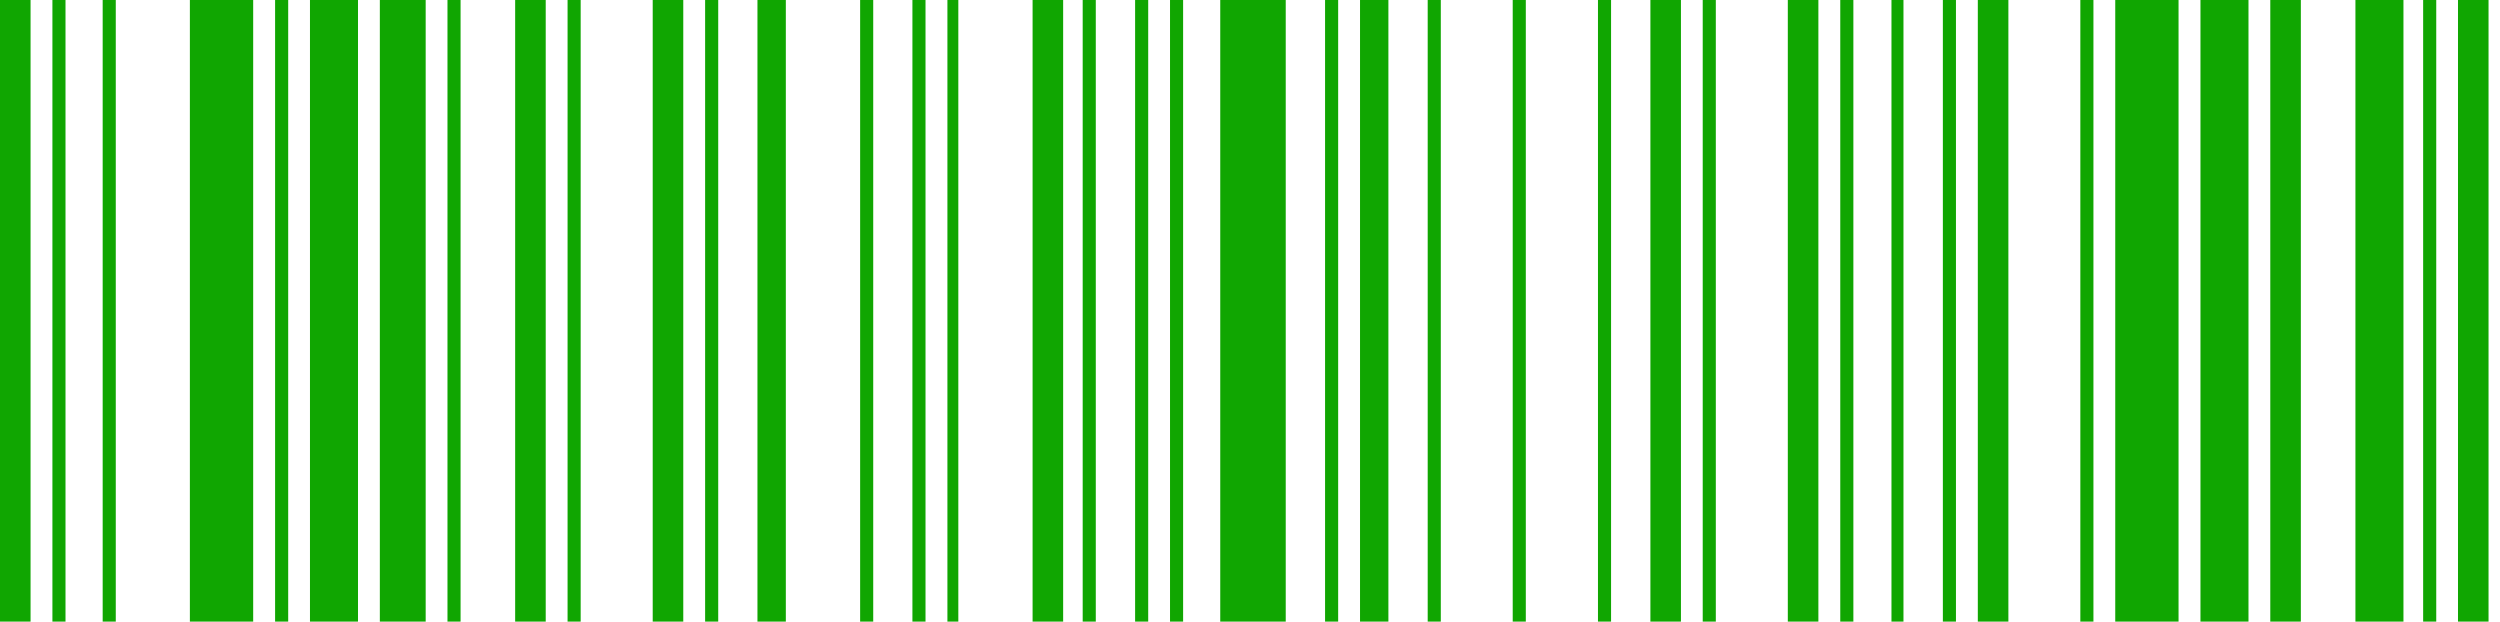 <?xml version="1.0" encoding="UTF-8"?> <svg xmlns="http://www.w3.org/2000/svg" width="1846" height="459" viewBox="0 0 1846 459" fill="none"> <g clip-path="url(#clip0_1110_421)"> <path d="M0 229.5V459H11.283H22.567V229.5V0H11.283H0V229.5Z" fill="#10A601"></path> <path d="M38.7 229.5V459H43.536H48.371V229.5V0H43.536H38.7V229.5Z" fill="#10A601"></path> <path d="M75.816 229.5V459H80.651H85.487V229.5V0H80.651H75.816V229.5Z" fill="#10A601"></path> <path d="M140.207 229.5V459H163.58H186.952V229.5V0H163.58H140.207V229.5Z" fill="#10A601"></path> <path d="M203.132 229.5V459H207.968H212.804V229.5V0H207.968H203.132V229.5Z" fill="#10A601"></path> <path d="M228.883 229.5V459H246.614H264.345V229.5V0H246.614H228.883V229.5Z" fill="#10A601"></path> <path d="M280.473 229.5V459H297.398H314.323V229.5V0H297.398H280.473V229.5Z" fill="#10A601"></path> <path d="M330.418 229.5V459H335.254H340.09V229.5V0H335.254H330.418V229.5Z" fill="#10A601"></path> <path d="M380.395 229.5V459H391.678H402.961V229.5V0H391.678H380.395V229.5Z" fill="#10A601"></path> <path d="M419.095 229.5V459H423.931H428.767V229.5V0H423.931H419.095V229.5Z" fill="#10A601"></path> <path d="M481.961 229.5V459H493.245H504.528V229.5V0H493.245H481.961V229.5Z" fill="#10A601"></path> <path d="M520.661 229.5V459H525.497H530.333V229.5V0H525.497H520.661V229.5Z" fill="#10A601"></path> <path d="M559.302 229.5V459H569.779H580.257V229.5V0H569.779H559.302V229.5Z" fill="#10A601"></path> <path d="M635.118 229.5V459H639.953H644.789V229.5V0H639.953H635.118V229.5Z" fill="#10A601"></path> <path d="M673.729 229.5V459H678.565H683.401V229.5V0H678.565H673.729V229.5Z" fill="#10A601"></path> <path d="M699.569 229.5V459H703.599H707.628V229.5V0H703.599H699.569V229.5Z" fill="#10A601"></path> <path d="M762.465 229.5V459H773.751H785.029V229.5V0H773.751H762.465V229.5Z" fill="#10A601"></path> <path d="M799.46 229.5V459H804.299H809.13V229.5V0H804.299H799.46V229.5Z" fill="#10A601"></path> <path d="M838.164 229.5V459H842.995H847.834V229.5V0H842.995H838.164V229.5Z" fill="#10A601"></path> <path d="M863.942 229.5V459H868.773H873.612V229.5V0H868.773H863.942V229.5Z" fill="#10A601"></path> <path d="M901.03 229.5V459H925.209H949.387V229.5V0H925.209H901.03V229.5Z" fill="#10A601"></path> <path d="M978.428 229.5V459H983.267H988.098V229.5V0H983.267H978.428V229.5Z" fill="#10A601"></path> <path d="M1004.24 229.5V459H1014.72H1025.19V229.5V0H1014.72H1004.24V229.5Z" fill="#10A601"></path> <path d="M1054.21 229.5V459H1059.05H1063.89V229.5V0H1059.05H1054.21V229.5Z" fill="#10A601"></path> <path d="M1116.99 229.5V459H1121.82H1126.66V229.5V0H1121.82H1116.99V229.5Z" fill="#10A601"></path> <path d="M1179.94 229.5V459H1184.78H1189.61V229.5V0H1184.78H1179.94V229.5Z" fill="#10A601"></path> <path d="M1218.65 229.5V459H1229.93H1241.21V229.5V0H1229.93H1218.65V229.5Z" fill="#10A601"></path> <path d="M1257.29 229.5V459H1262.12H1266.96V229.5V0H1262.12H1257.29V229.5Z" fill="#10A601"></path> <path d="M1320.12 229.5V459H1331.41H1342.69V229.5V0H1331.41H1320.12V229.5Z" fill="#10A601"></path> <path d="M1358.85 229.5V459H1363.69H1368.53V229.5V0H1363.69H1358.85V229.5Z" fill="#10A601"></path> <path d="M1396.66 229.5V459H1401.17H1405.52V229.5V0H1401.17H1396.66V229.5Z" fill="#10A601"></path> <path d="M1434.61 229.5V459H1439.45H1444.28V229.5V0H1439.45H1434.61V229.5Z" fill="#10A601"></path> <path d="M1460.42 229.5V459H1471.7H1482.99V229.5V0H1471.7H1460.42V229.5Z" fill="#10A601"></path> <path d="M1536.12 229.5V459H1540.95H1545.79V229.5V0H1540.95H1536.12V229.5Z" fill="#10A601"></path> <path d="M1561.9 229.5V459H1585.27H1608.64V229.5V0H1585.27H1561.9V229.5Z" fill="#10A601"></path> <path d="M1624.82 229.5V459H1642.56H1660.28V229.5V0H1642.56H1624.82V229.5Z" fill="#10A601"></path> <path d="M1676.38 229.5V459H1687.67H1698.95V229.5V0H1687.67H1676.38V229.5Z" fill="#10A601"></path> <path d="M1739.25 229.5V459H1756.98H1774.71V229.5V0H1756.98H1739.25V229.5Z" fill="#10A601"></path> <path d="M1789.25 229.5V459H1794.09H1798.92V229.5V0H1794.09H1789.25V229.5Z" fill="#10A601"></path> <path d="M1814.98 229.5V459H1826.25H1837.54V229.5V0H1826.25H1814.98V229.5Z" fill="#10A601"></path> </g> <defs> <clipPath id="clip0_1110_421"> <rect width="1845.18" height="459" fill="white"></rect> </clipPath> </defs> </svg> 